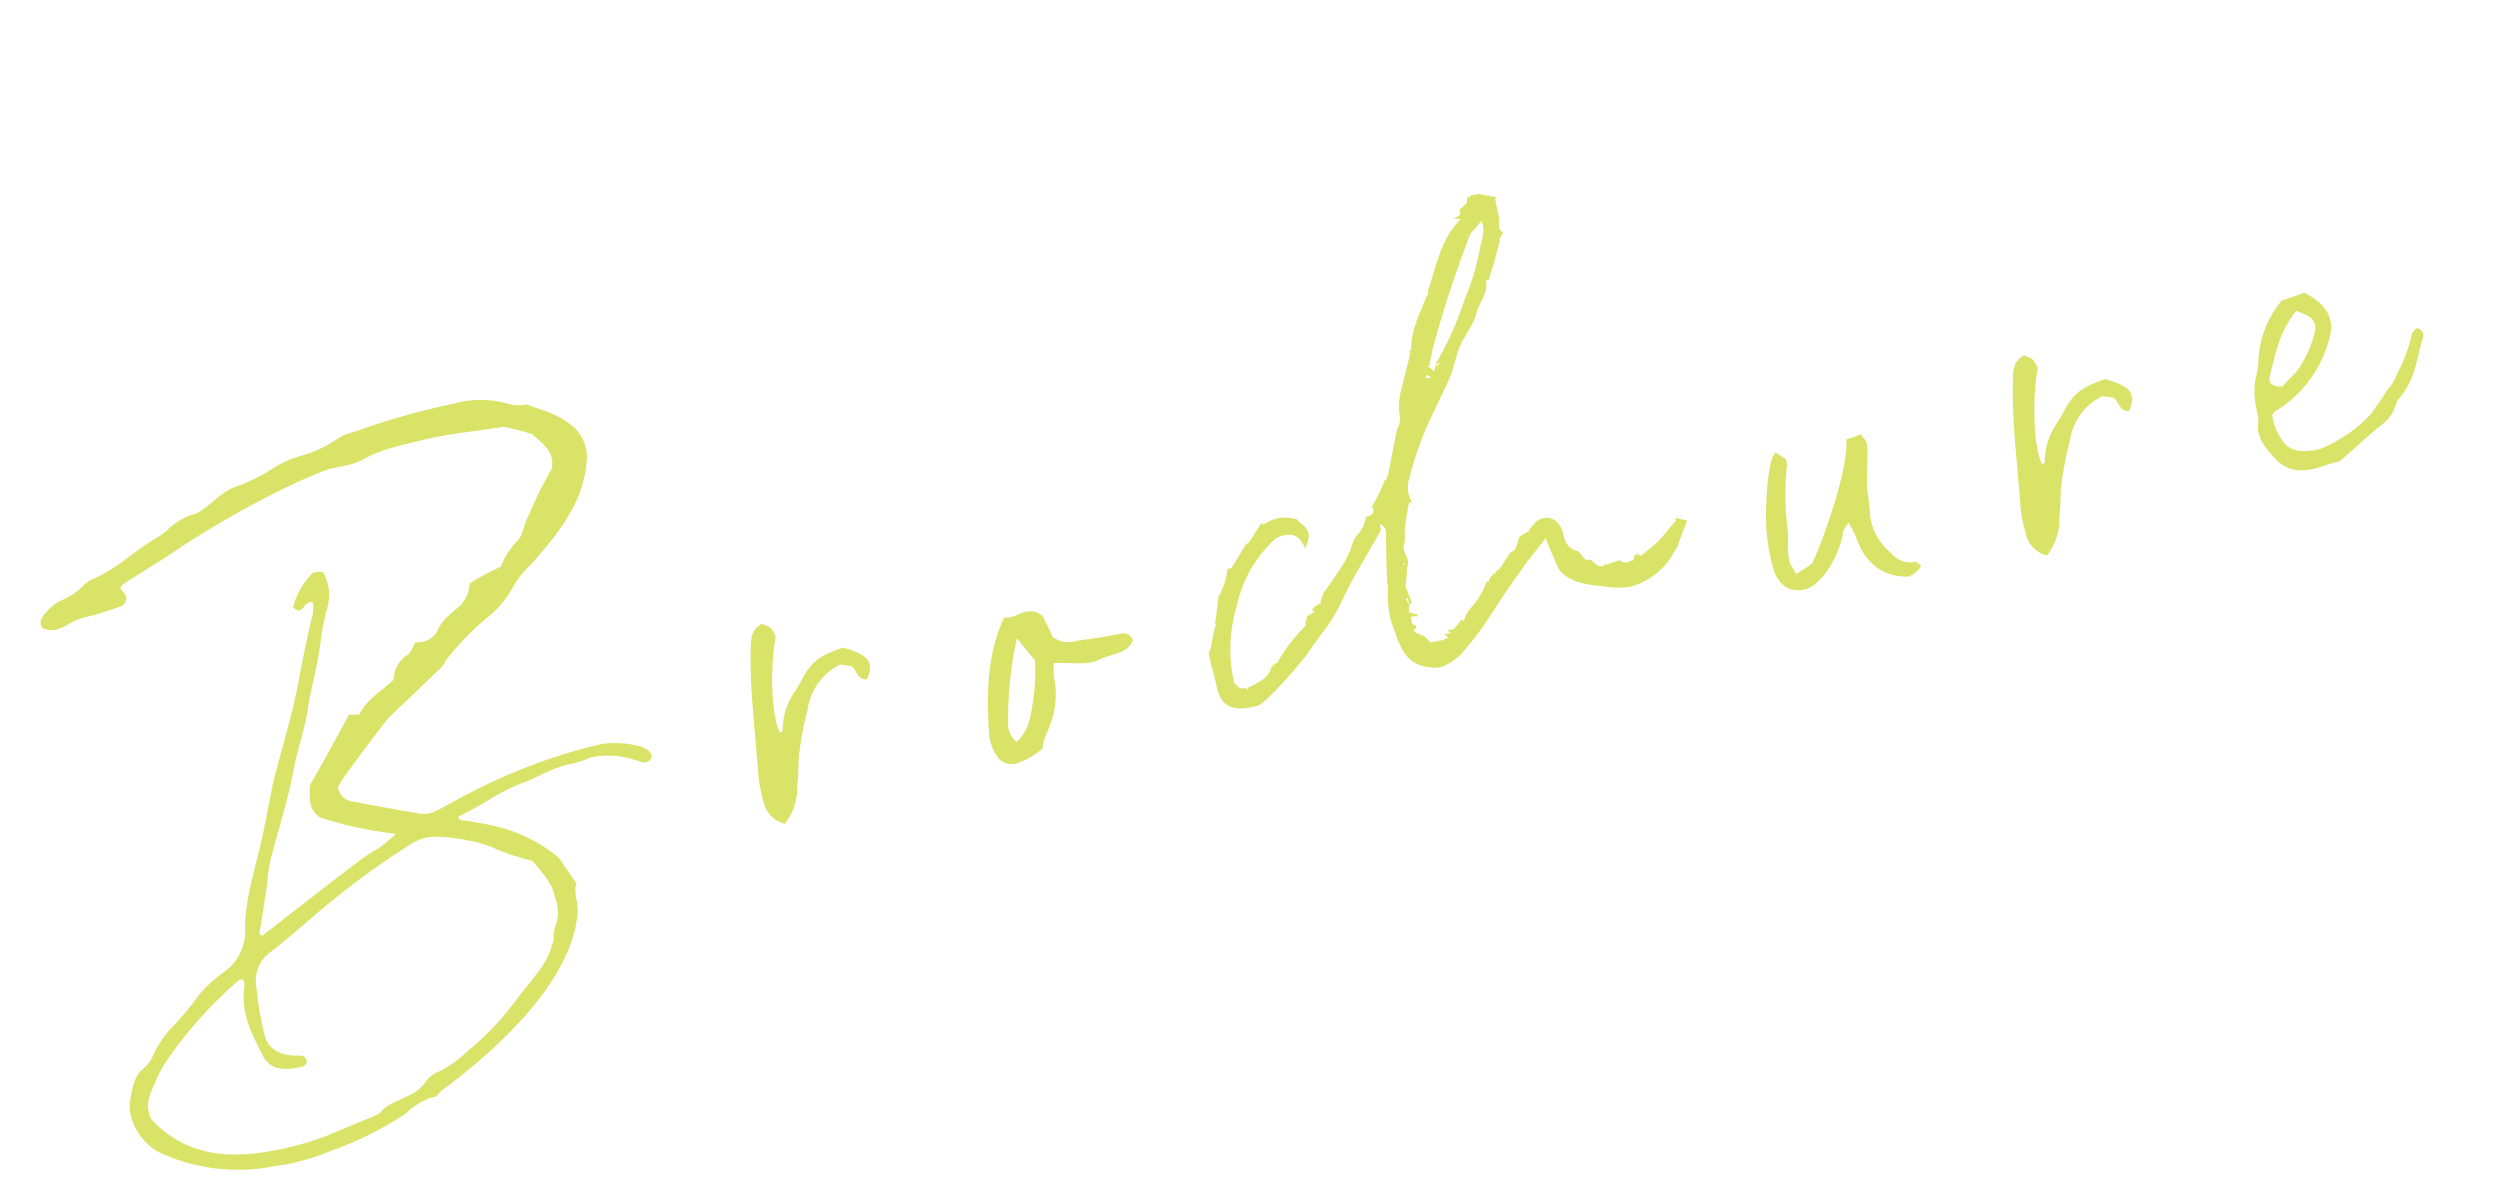 <svg xmlns="http://www.w3.org/2000/svg" width="291.937" height="139.418" viewBox="0 0 291.937 139.418"><path d="M63.648-73.008a4.825,4.825,0,0,1-1.989-.468,11.52,11.52,0,0,0-6.2-1.4,86.678,86.678,0,0,0-12.285.819,5.426,5.426,0,0,0-2.223.468,14.339,14.339,0,0,1-3.861.936,12.155,12.155,0,0,0-4.1.819,21.1,21.1,0,0,1-4.68,1.17c-1.638.234-2.925,1.287-4.446,1.872a2.754,2.754,0,0,1-.936.234H22.7a7.962,7.962,0,0,0-2.808.936,7.148,7.148,0,0,1-1.638.819C15.21-65.871,12.636-64,9.36-63.531a.887.887,0,0,1-.468.234,7.785,7.785,0,0,1-3.393,1.4,5.97,5.97,0,0,0-2.34,1.4A1.036,1.036,0,0,0,2.925-59.2a2.573,2.573,0,0,0,1.521.468,4.206,4.206,0,0,0,1.287-.234,8.241,8.241,0,0,1,3.276-.468c1.053-.117,2.223-.234,3.276-.351a1.125,1.125,0,0,0,.936-1.053c-.117-.351-.351-.7-.468-1.053a1.168,1.168,0,0,1,.585-.468c1.872-.7,3.861-1.4,5.733-2.106,5.265-2.223,14.508-5.148,20.358-5.967h1.638a8.76,8.76,0,0,0,2.457-.234c2.457-.819,4.914-.7,7.254-.819h1.17c2.925,0,5.967.351,8.541.468,1.287.585,2.223,1.053,3.042,1.521.936,1.287,2.223,2.574,1.4,4.446a47.164,47.164,0,0,0-3.042,3.744c-.351.585-.819,1.053-1.17,1.638-.351.468-.585,1.053-.936,1.521s-.936.7-1.4,1.17a7.82,7.82,0,0,0-1.638,1.872,27.083,27.083,0,0,0-3.978,1.17,3.994,3.994,0,0,1-1.521,2.223c-1.17.7-2.457,1.17-3.276,2.34a2.443,2.443,0,0,1-1.872.936,2.576,2.576,0,0,1-.936-.117c-.468.468-.819,1.17-1.287,1.287a3.4,3.4,0,0,0-2.106,2.457c-1.755,1.053-3.627,1.638-4.8,3.159-.351-.117-.7-.117-1.17-.234-2.106,2.457-4.212,4.914-6.2,7.137-.351,1.521-.7,2.691.351,3.861a44.811,44.811,0,0,0,8.307,3.744A16.735,16.735,0,0,1,35.8-25.857,18.385,18.385,0,0,0,33.111-24.8c-4.212,1.989-8.307,3.978-12.4,5.967-.117.117-.234.117-.234,0-.117,0-.117-.117-.234-.234.7-1.755,1.4-3.627,2.106-5.5a15.9,15.9,0,0,1,1.287-3.276c1.521-3.042,3.276-6.084,4.563-9.243.936-2.223,2.34-4.446,3.159-6.786.936-2.34,2.106-4.563,2.925-6.9a27.252,27.252,0,0,1,1.638-3.861,5.285,5.285,0,0,0,.351-4.212,1.991,1.991,0,0,0-.819-.117H35.1a8.534,8.534,0,0,0-3.042,3.393c-.117.117.234.351.351.468.117,0,.117.117.234.117.468,0,.819-.7,1.4-.7a.43.43,0,0,1,.351.117,4.157,4.157,0,0,1-.234,1.17c-1.053,2.223-1.989,4.329-2.925,6.552-1.521,3.861-3.627,7.6-5.5,11.349C24.453-33.7,23.4-30.888,22-28.08c-1.287,2.691-2.691,5.265-3.276,8.19a5.806,5.806,0,0,1-3.393,4.329,18.216,18.216,0,0,0-3.276,1.872,39.743,39.743,0,0,1-3.627,2.925A11.677,11.677,0,0,0,5.148-7.722a4.048,4.048,0,0,1-1.287,1.17c-1.4.7-1.755,1.872-2.34,3.159-1.053,2.457.234,5.5,1.989,6.9A21.762,21.762,0,0,0,15.327,7.839c.819,0,1.755.117,2.574.117a26.7,26.7,0,0,0,5.265-.468,39.014,39.014,0,0,0,9.477-2.457A7.978,7.978,0,0,1,35.8,3.861h.468c.351,0,.7-.468,1.053-.585C44.226.117,54.756-5.85,57.1-13.689c.351-1.17,0-2.457.585-3.393-.351-.819-.585-1.521-.936-2.223a4.219,4.219,0,0,0-.936-1.755c-3.042-3.393-5.733-4.563-9.477-5.967-.351-.117-.585-.234-.468-.585a42.055,42.055,0,0,0,4.563-1.4,31.365,31.365,0,0,1,3.159-.819,15.254,15.254,0,0,0,2.457-.468,18.328,18.328,0,0,1,3.51-.585,12.716,12.716,0,0,0,2.106-.117,3.98,3.98,0,0,1,1.17-.117,9.59,9.59,0,0,1,3.978,1.053c.468.234,1.053.585,1.521.819.585,0,.7,0,1.053-.468,0-.819-.585-1.17-1.17-1.521A11.4,11.4,0,0,0,64-32.409a65.424,65.424,0,0,0-16.5,2.457c-1.4.351-2.691.819-4.1,1.17-.234,0-.468.117-.819.117a4.157,4.157,0,0,1-1.17-.234c-2.34-.936-4.68-1.872-7.137-2.925a2.033,2.033,0,0,1-1.521-1.989,8.508,8.508,0,0,1,.936-1.053c2.106-1.872,4.212-3.744,6.435-5.616.117-.117.234-.117.351-.234,2.106-1.287,4.212-2.574,6.435-3.978A3.657,3.657,0,0,0,48.2-45.747a30.786,30.786,0,0,1,5.733-3.861,11.575,11.575,0,0,0,3.744-2.925,11.258,11.258,0,0,1,2.574-2.106c3.627-2.691,7.371-5.616,8.775-10.179a4.741,4.741,0,0,0-1.053-5.031,8.67,8.67,0,0,0-1.521-1.4C65.637-71.838,64.7-72.306,63.648-73.008ZM17.316-14.157a2.281,2.281,0,0,1-.117.936c-.936,2.574-.351,5.148.351,7.722.468,2.457,2.34,2.691,4.329,2.691.585-.117.936-.468.468-1.17a2.169,2.169,0,0,0-.819-.234c-2.106-.468-3.276-1.638-3.159-3.627a37.913,37.913,0,0,1,.234-5.148,4.128,4.128,0,0,1,2.574-3.744c2.925-1.4,5.616-3.042,8.658-4.563a94.516,94.516,0,0,1,9.945-4.329,5.818,5.818,0,0,1,1.872-.351c1.872,0,6.435,1.872,7.722,3.042a32.653,32.653,0,0,0,3.861,2.223c.819,1.638,1.755,3.042,1.638,4.68a4.233,4.233,0,0,1-.7,3.393,6.6,6.6,0,0,0-.468,1.4A9.266,9.266,0,0,1,51.48-8.19c-1.17,1.053-2.574,2.106-3.744,3.159A32.267,32.267,0,0,1,41.184-.585,13.478,13.478,0,0,1,37.44,1.053a3.18,3.18,0,0,0-1.872.936,5.026,5.026,0,0,1-2.691,1.17c-1.053.351-2.223.351-3.159,1.17a4.938,4.938,0,0,1-1.4.351L22.7,5.733a37.659,37.659,0,0,1-5.031.351c-5.85,0-11-1.17-14.274-6.552A3.574,3.574,0,0,1,3.978-3.51,25.1,25.1,0,0,1,6.084-6.318a48.411,48.411,0,0,1,10.764-7.956A.884.884,0,0,1,17.316-14.157Zm65.637-4.68a6.929,6.929,0,0,0,2.34-4.095c.351-1.053.585-2.106.819-3.042a37.032,37.032,0,0,1,2.223-5.382,6.88,6.88,0,0,1,4.8-4.329c.351.117.936.351,1.287.468.468.7.351,1.755,1.4,1.872,1.287-1.755.819-2.808-1.989-4.212-2.808.351-3.861.819-5.382,2.574a12.811,12.811,0,0,1-1.17,1.287,7.924,7.924,0,0,0-2.34,4.212,1.179,1.179,0,0,1-.351.117c-.585-2.106.468-7.839,1.872-11.115-.351-1.17-.351-1.17-1.287-1.755-1.287.351-1.638,1.4-1.872,2.574-1.17,4.914-1.521,9.828-2.223,14.742a17.594,17.594,0,0,0,0,3.51A3.281,3.281,0,0,0,82.953-18.837Zm44.226-12.519c-.234-.936-.819-1.053-1.521-1.053-2.34,0-2.574-.117-4.914-.234a3.206,3.206,0,0,1-2.691-1.053c-.117-.936-.468-1.872-.585-2.574a2.216,2.216,0,0,0-1.755-.936c-.7,0-1.287.234-1.872.234a1.735,1.735,0,0,1-.819-.117c-2.808,3.627-3.978,8.541-4.563,12.987a5.376,5.376,0,0,0,.351,2.691,2.052,2.052,0,0,0,2.223,1.287,8.4,8.4,0,0,0,3.159-1.053,6.415,6.415,0,0,1,.936-1.755,10.259,10.259,0,0,0,2.106-5.5,6.812,6.812,0,0,1,.351-2.223c1.4.234,2.808.7,4.1.819,1.287,0,.585-.117,1.872-.234C124.839-30.3,126.36-30.069,127.179-31.356Zm-11.7-.117c-.117,1.638-1.755,7.254-3.159,8.19a2.816,2.816,0,0,1-.936.7,2.738,2.738,0,0,1-.468-2.457,43.773,43.773,0,0,1,3.042-9.36C114.543-33.228,115.011-32.292,115.479-31.473Zm20.007,3.627c0,1.287.117,2.457.117,3.744,0,2.457,1.17,3.276,3.51,3.276h.7c.936,0,6.669-4.329,7.254-5.031.468-.468,1.053-.936,1.521-1.4a20.539,20.539,0,0,0,3.51-3.627,45.347,45.347,0,0,1,3.042-3.627c1.053-1.17,2.106-2.34,3.042-3.393v-.7c.819.468.468,1.287.351,1.872-.351,1.755-.7,3.51-.936,5.148v.351a11.929,11.929,0,0,0-.468,4.1c.351,2.106.234,4.329,2.223,5.616a7.157,7.157,0,0,0,1.4.585,1.991,1.991,0,0,0,.819.117h.351a7.008,7.008,0,0,0,2.34-.936,42.258,42.258,0,0,0,3.51-2.925c1.872-1.872,3.744-3.744,5.733-5.5.936-.936,2.106-1.755,3.276-2.808.234,1.4.468,2.457.7,3.627a2.392,2.392,0,0,0,.585,1.053c1.17,1.4,3.159,1.872,4.8,2.457a9.207,9.207,0,0,0,2.34.468,8.242,8.242,0,0,0,5.031-1.989c.585-.468.936-1.053,1.521-1.521v-.117c.468-.819,1.053-1.638,1.638-2.574h-.117c-.351-.234-.819-.351-1.17-.585v.351c-.819.585-1.638,1.287-2.457,1.872a24.757,24.757,0,0,1-2.457,1.287c-.117-.117-.234-.234-.234-.351-.117,0-.117.117-.234.234a.408.408,0,0,0-.117-.234l-.351.7a1.735,1.735,0,0,0-.819.117l-.117-.117a.643.643,0,0,1-.585-.351,7.9,7.9,0,0,0-1.638.234v-.117h-.351l.117.117c-.819.117-1.053-.468-1.4-.936a.877.877,0,0,0-.585-.117c-.351-.468-.468-1.053-.819-1.287-1.17-.585-1.17-1.638-1.17-2.691a1.663,1.663,0,0,0-.234-.7,1.7,1.7,0,0,0-1.755-1.17,2.169,2.169,0,0,0-.819.234c-.351.234-.585.468-.936.7-.117.117-.117.234-.234.351v-.117l-1.053.351c-.234.351-.468.819-.7,1.17l-.351.351h-.234c-.936.585-1.4,1.755-2.574,1.989h.117a5.089,5.089,0,0,0-.819.7v.117a.408.408,0,0,1-.234.117V-29.6a8.416,8.416,0,0,1-2.574,2.808,3.657,3.657,0,0,0-1.053,1.287l-.234-.234a10.231,10.231,0,0,1-1.17.936,1.739,1.739,0,0,1-.7-.117,1.615,1.615,0,0,0,.351.468h-.819a1.615,1.615,0,0,1,.351.468,1.663,1.663,0,0,0-.7.234l-.117-.117h-1.287l-.7-1.053-.234.234V-24.8l.117-.117c-.351-.234-1.053-.585-.7-.819.585-.468,0-.468-.117-.7v-.819c.351,0,.585,0,.7.117.117-.117.117-.117.117-.234-.351-.117-.585-.351-.936-.468a7.46,7.46,0,0,1,.234-.819c.117-.117.234-.117.351-.234-.117-.7-.234-1.4-.351-1.989.351-.819.468-1.638.819-2.457s-.468-1.755.117-2.457a9.237,9.237,0,0,0,.351-1.521,32.446,32.446,0,0,1,1.17-3.042h.351a3.133,3.133,0,0,1,.234-2.691,31.519,31.519,0,0,1,1.872-3.393c1.521-2.574,3.51-4.8,5.265-7.254.7-1.053,1.17-2.223,1.872-3.276.819-1.17,2.106-2.106,2.691-3.393.585-1.17,1.872-1.989,1.872-3.393,0-.117.234-.117.351-.117.351-.7.819-1.4,1.17-2.106l1.053-2.106v-.234l.585-.585c-.117-.117-.234-.351-.351-.468a6.037,6.037,0,0,1,.234-1.287v-2.223c0-.117.117-.117.234-.234-.7-.234-1.4-.585-1.989-.819h-1.053c0,.117,0,.117-.117.234,0-.117-.117-.117-.117-.234-.117.234-.234.585-.351.819a2.557,2.557,0,0,0-.585.351c-.117,0-.234.117-.351.234v.117c.117.7-.585.468-.819.7a4.6,4.6,0,0,1,.7.234c-2.808,1.872-3.978,4.914-5.5,7.488v.234c-.117.234-.351.351-.468.585-1.053,1.638-2.34,3.159-2.808,5.265,0,.117-.234.234-.351.351h.234l-.234.234c.117.117,0,.117,0,.234-.585,1.287-1.287,2.574-1.872,3.861a7.066,7.066,0,0,0-.7,2.574,2.021,2.021,0,0,1-.585,1.521c-.819,1.755-1.521,3.627-2.34,5.382l-.117-.117v.351h-.234c-.234.351-.585.819-.819,1.17a17.5,17.5,0,0,1-1.287,1.521c.234.819-.234,1.053-.936,1.053a4.4,4.4,0,0,1-1.755,2.106,7.868,7.868,0,0,0-.819,1.287c0,.117-.117.117-.234.234-.117.585-3.276,3.51-3.861,3.978-.234.351-.468.819-.7,1.17a4.156,4.156,0,0,0-1.053.468c.117.117.117.234.234.351l-1.053.351h.117c-.117.234-.234.351-.351.585,0,.117,0,.468-.117.468a19.684,19.684,0,0,0-4.1,3.51c-.117.117-.234,0-.351,0v.117a.512.512,0,0,0-.117.351.906.906,0,0,1-.117-.351v-.117c-.468,1.287-1.521,1.638-2.691,1.989h.117c-.234,0-.585.117-.819.117h.117l-.234.234c0-.117-.117-.117-.117-.234h-.234c-.585,0-.7-.585-.936-.819a16.957,16.957,0,0,1,2.106-8.658,14.86,14.86,0,0,1,5.967-6.786,2.743,2.743,0,0,1,1.287-.234c1.17,0,1.755.7,1.989,1.989a4.1,4.1,0,0,0,.585-.936c.585-1.17-.468-1.872-.819-2.574a4.839,4.839,0,0,0-2.223-.585,4.593,4.593,0,0,0-1.638.351c0,.117-.117-.117-.234-.117v-.117l-1.989,1.989v-.117c0,.117-.117.117-.117.234-.117-.117-.117-.117-.117-.234v.117c-.819.819-1.521,1.638-2.34,2.457H139.7a8.709,8.709,0,0,1-1.872,3.159h.117c-.234.585-.351,1.053-.585,1.638a4.889,4.889,0,0,1-.468,1.17h.234l-.117.117a18.667,18.667,0,0,0-1.17,2.691v-.117C135.72-28.314,135.486-28.08,135.486-27.846Zm32.643-26.91c-.234-.234-.351-.468-.585-.7v-.117l.117.117c.234-.585.585-1.287.819-1.872a128.946,128.946,0,0,1,7.137-12.285,17.2,17.2,0,0,0,1.521-1.17c.351,1.17-.468,2.223-.936,3.393a28.838,28.838,0,0,1-2.925,5.265,37.685,37.685,0,0,1-4.8,6.552h.468l-.351.351v-.351A2.933,2.933,0,0,0,168.129-54.756Zm-.936.234.351.351c0,.117,0,.117-.117.117s-.234-.117-.468-.234Zm-7.839,25.155c0-.117.117-.117.234-.117v.819C159.471-28.9,159.471-29.133,159.354-29.367Zm.585-4.095a.115.115,0,0,1,.117-.117v.117a.115.115,0,0,1-.117.117Zm10.3,3.159c0,.117,0,.117-.117.234V-30.3Zm-20.826-.585v-.117h.117C149.526-30.888,149.526-30.888,149.409-30.888Zm17.2-22.23c.117,0,.117-.117.234-.117v-.234h.117c-.117.117-.117.117-.117.234l-.117.117Zm8.541-16.38-.117.117a.115.115,0,0,0-.117-.117Zm-7.722,9.009h-.117v-.117Zm-.351,5.5h.117l-.117.117Zm51.948,34.281a2.6,2.6,0,0,1-.468-.585,2.853,2.853,0,0,1-2.691-1.638,6.636,6.636,0,0,1-1.4-5.265,22.844,22.844,0,0,0,.234-2.691c.117-.351.117-.7.234-1.053.234-1.287.7-2.574.819-3.861.117-.468-.234-.936-.468-1.4a7.96,7.96,0,0,1-1.755.234c-.468,3.393-4.8,10.53-6.9,13.338a19.978,19.978,0,0,1-2.106.819,11.044,11.044,0,0,0-.351-1.053c-.351-1.4.351-2.808.468-4.212a32.733,32.733,0,0,1,1.521-7.488v-.585L205.1-37.206a4.882,4.882,0,0,0-.7.936,26.094,26.094,0,0,0-1.521,4.563,22.615,22.615,0,0,0-.819,7.722c.117,1.872,1.17,3.159,3.042,3.159,2.34,0,5.265-3.744,5.85-5.733a5.282,5.282,0,0,1,.819-.819c.234.7.351,1.17.468,1.638.351,3.042,1.755,5.265,5.031,5.967A2.9,2.9,0,0,0,219.024-20.709Zm14.625,1.872a6.929,6.929,0,0,0,2.34-4.095c.351-1.053.585-2.106.819-3.042a37.03,37.03,0,0,1,2.223-5.382,6.88,6.88,0,0,1,4.8-4.329c.351.117.936.351,1.287.468.468.7.351,1.755,1.4,1.872,1.287-1.755.819-2.808-1.989-4.212-2.808.351-3.861.819-5.382,2.574a12.808,12.808,0,0,1-1.17,1.287,7.924,7.924,0,0,0-2.34,4.212,1.178,1.178,0,0,1-.351.117c-.585-2.106.468-7.839,1.872-11.115-.351-1.17-.351-1.17-1.287-1.755-1.287.351-1.638,1.4-1.872,2.574-1.17,4.914-1.521,9.828-2.223,14.742a17.593,17.593,0,0,0,0,3.51A3.281,3.281,0,0,0,233.649-18.837Zm32.994-23.4a11.645,11.645,0,0,0-4.1,6.2,6.6,6.6,0,0,1-.468,1.4,8.412,8.412,0,0,0-.936,4.095c-.117.585.117,1.17-.117,1.521-.585,1.638,0,2.808.7,4.095,1.17,2.223,2.457,2.691,4.8,2.691a27.142,27.142,0,0,1,2.808-.234c1.989-1.053,3.627-2.106,5.5-3.042a5.043,5.043,0,0,0,1.989-1.521c.819-1.287.351-.7,1.4-1.638,1.872-1.638,2.457-3.744,3.627-5.85a.862.862,0,0,0-.468-1.287,1.72,1.72,0,0,0-.7.585,17.265,17.265,0,0,1-2.691,4.212c-.936,1.4-.936.936-1.989,2.106-.7.7-1.287,1.17-1.872,1.755a16.714,16.714,0,0,1-6.786,2.808c-1.638,0-3.51-.234-4.1-2.106a6.414,6.414,0,0,1-.468-2.925l.234-.234a.887.887,0,0,1,.468-.234,13.963,13.963,0,0,0,7.371-6.318c1.521-2.457,1.053-4.329-1.4-6.435Q268.222-42.413,266.643-42.237Zm-1.989,9.828c-1.053-.117-1.521-.7-1.287-1.287,1.17-2.457,2.223-5.031,4.68-7.02.351.234.7.468,1.17.819a1.658,1.658,0,0,1,.351,2.223,12.863,12.863,0,0,1-3.042,3.978C265.824-33.228,265.239-32.877,264.654-32.409Z" transform="matrix(0.978, -0.208, 0.208, 0.978, 14.452, 131.873)" fill="#d9e367"/></svg>